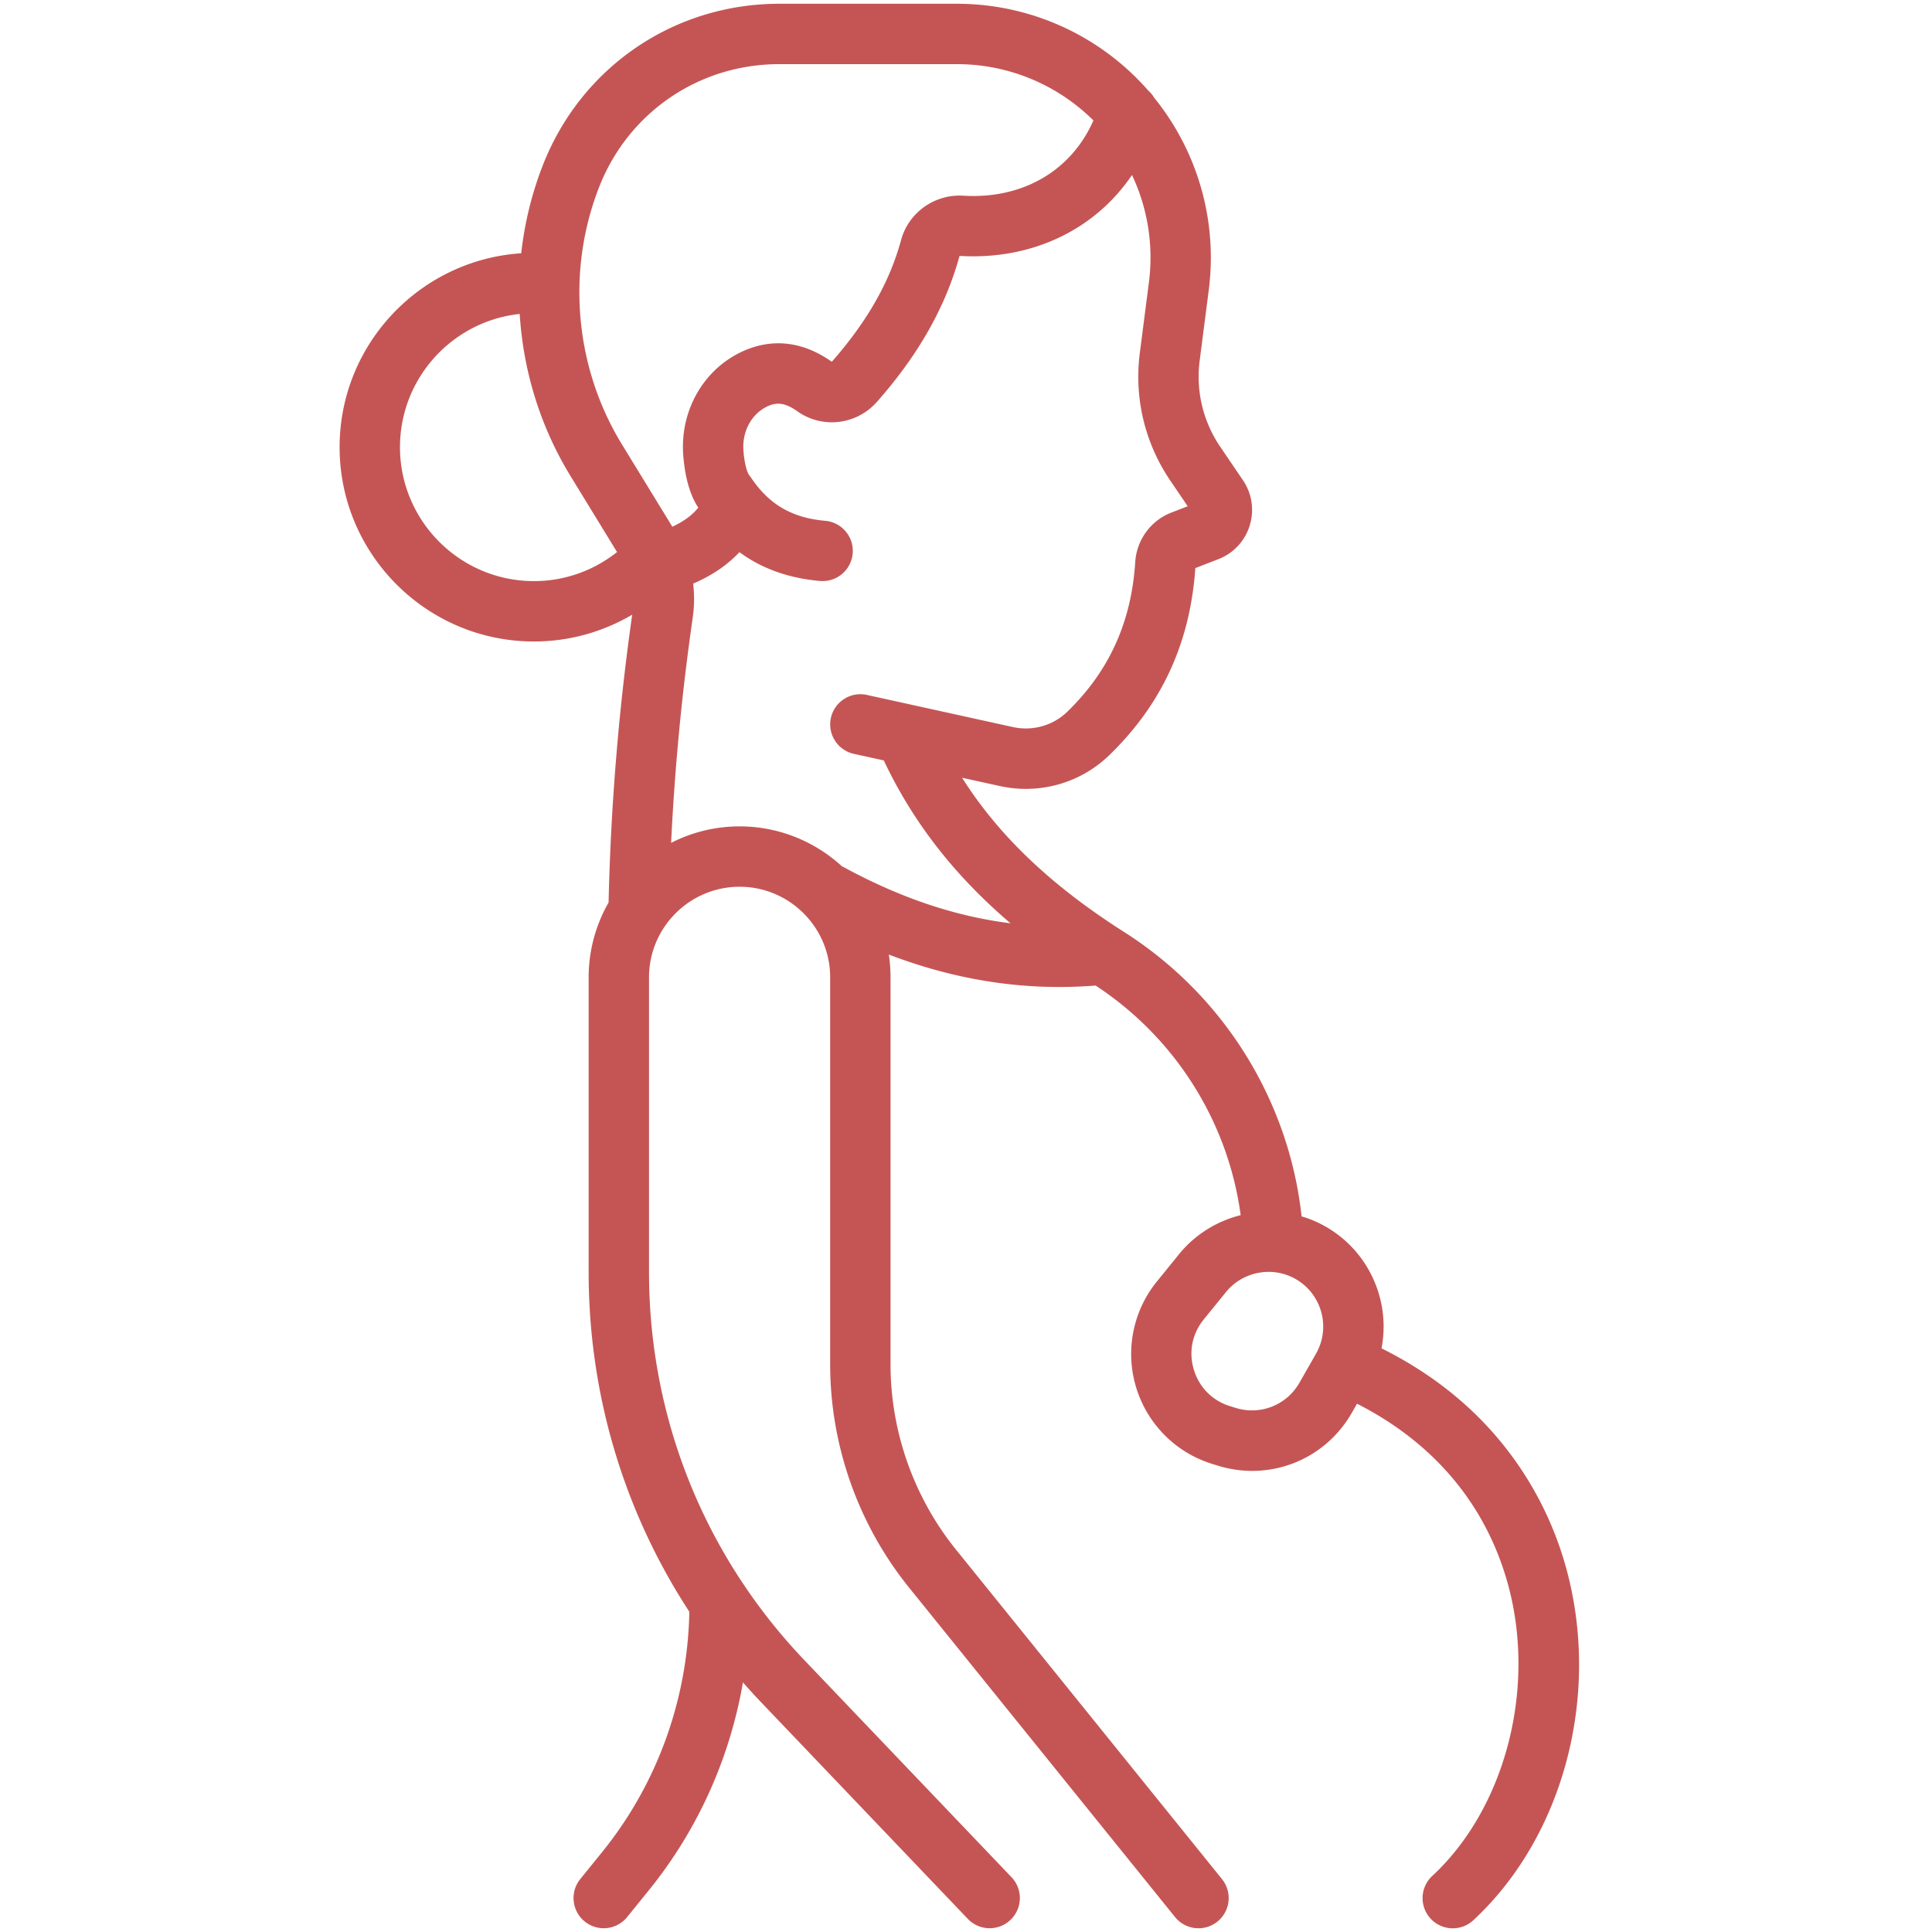 <svg xmlns="http://www.w3.org/2000/svg" version="1.1" xmlns:xlink="http://www.w3.org/1999/xlink" width="512" height="512" x="0" y="0" viewBox="0 0 512 512" style="enable-background:new 0 0 512 512" xml:space="preserve" class=""><g><path d="M415.08 415.66c-4.46-16.28-13.32-30.92-25.61-42.34-6.81-6.32-14.62-11.65-23.35-16a30.45 30.45 0 0 0-1.49-16.73c-3.3-8.57-10.19-15.14-18.92-18.01-.26-.08-.52-.14-.77-.22-3.32-30.27-20.2-58.31-47.11-75.42-19.21-12.22-33.13-25.44-42.87-40.83l9.96 2.19c10.53 2.32 21.39-.74 29.05-8.17 13.96-13.54 21.42-29.76 22.81-49.58l6.11-2.37c4-1.55 7.02-4.79 8.29-8.89 1.27-4.09.62-8.48-1.78-12.02l-6.06-8.93a32.961 32.961 0 0 1-5.42-22.71l2.42-18.81a67.268 67.268 0 0 0-14.47-50.92 7.98 7.98 0 0 0-1.62-1.95c-.04-.04-.07-.09-.11-.13A67.305 67.305 0 0 0 253.64 1H206.5c-27.92 0-52.52 16.81-62.66 42.83a91.944 91.944 0 0 0-5.71 23.29C111.3 68.87 90 91.24 90 118.5c0 28.4 23.1 51.5 51.5 51.5 9.5 0 18.39-2.6 26.04-7.1l-.22 1.56a646.655 646.655 0 0 0-6.04 74.73 39.756 39.756 0 0 0-5.28 19.82v78.17c0 32.32 9.33 63.38 26.68 89.95-.42 22.81-8.26 45.35-23.12 63.7l-5.78 7.14c-2.78 3.43-2.25 8.47 1.18 11.25a7.956 7.956 0 0 0 5.03 1.78 7.96 7.96 0 0 0 6.22-2.97l5.78-7.14c13.11-16.2 21.47-35.22 24.9-55.04 1.52 1.74 3.08 3.45 4.68 5.13l54.91 57.54c3.05 3.2 8.12 3.32 11.31.27 3.2-3.05 3.32-8.11.27-11.31l-54.91-57.54C186.62 412.12 172 375.62 172 337.17V259c0-13.23 10.77-24 24-24s24 10.77 24 24v102.54c0 21.47 7.43 42.49 20.91 59.19l70.48 87.3a7.975 7.975 0 0 0 6.23 2.98c1.76 0 3.54-.58 5.02-1.78a8.003 8.003 0 0 0 1.2-11.25l-70.48-87.3c-11.2-13.87-17.36-31.32-17.36-49.14V259c0-2.05-.16-4.06-.45-6.03 15.05 5.74 30 8.59 45.16 8.59 3.2 0 6.41-.13 9.64-.38 21.48 14.11 35.17 36.53 38.44 60.85-6.28 1.57-12.07 5.1-16.3 10.31l-5.89 7.25a30.482 30.482 0 0 0-5.49 28.15A30.459 30.459 0 0 0 321.4 388l1.5.46c2.98.91 6 1.34 8.97 1.34 10.72 0 20.84-5.67 26.4-15.43l1.35-2.37c20.34 10.33 34.23 26.76 40.02 47.91 7.54 27.53-.72 59.29-20.08 77.24-3.24 3-3.43 8.07-.43 11.31a7.986 7.986 0 0 0 5.87 2.56c1.95 0 3.9-.71 5.44-2.13 23.93-22.2 33.83-59.66 24.64-93.23zM158.75 49.64C166.48 29.81 185.22 17 206.5 17h47.14c13.58 0 26.56 5.41 36.13 14.92-5.88 13.34-18.73 20.9-34.54 19.94-7.56-.45-14.47 4.49-16.44 11.76-3 11.09-9.01 21.64-18.35 32.25-10.28-7.25-19.31-5.12-25.08-2.04-9.63 5.14-15.23 15.78-14.27 27.1.49 5.79 1.79 10.26 3.96 13.61-1.62 2.01-3.86 3.64-6.87 5.05l-13.36-21.82c-12.48-20.39-14.75-45.86-6.07-68.13zM106 118.5c0-18.3 13.92-33.41 31.73-35.3.92 15.04 5.44 29.84 13.44 42.92l12.35 20.18c-6.06 4.81-13.71 7.7-22.02 7.7-19.57 0-35.5-15.93-35.5-35.5zm71.85 104.87c.92-18.96 2.69-37.96 5.31-56.7l.45-3.21c.41-2.93.43-5.89.09-8.8 4.05-1.74 8.48-4.31 12.26-8.33 5.96 4.37 13.03 6.9 21.34 7.63a8.007 8.007 0 0 0 8.67-7.27c.39-4.4-2.87-8.28-7.27-8.67-8.62-.76-14.62-4.17-19.37-11-.25-.38-.51-.74-.79-1.1-.04-.05-1.09-1.4-1.51-6.35-.42-4.94 1.88-9.5 5.86-11.63 2.38-1.27 4.71-1.58 8.39 1.04 6.63 4.72 15.72 3.64 21.14-2.5 11.03-12.51 18.17-25.17 21.87-38.66 19.24 1.15 35.91-6.98 45.7-21.44a51.202 51.202 0 0 1 4.49 28.38l-2.42 18.81a48.894 48.894 0 0 0 8.04 33.73l4.65 6.86-4.4 1.71c-5.4 2.1-9.12 7.22-9.5 13.06-1.02 15.94-6.91 28.92-18.02 39.7-3.8 3.68-9.21 5.19-14.47 4.03l-38.63-8.5c-4.31-.95-8.58 1.78-9.53 6.09s1.78 8.58 6.09 9.53l7.92 1.74c7.7 16.29 18.62 30.39 33.58 43.16-14.58-1.82-29.12-6.7-43.96-14.75-.22-.12-.45-.23-.68-.33-7.16-6.56-16.69-10.6-27.15-10.6-6.53 0-12.7 1.58-18.15 4.37zm170.91 135.36-4.39 7.7c-3.38 5.93-10.29 8.68-16.82 6.7l-1.5-.46c-4.7-1.43-8.21-4.94-9.65-9.63s-.48-9.57 2.61-13.38l5.89-7.25c2.79-3.44 7-5.35 11.3-5.35a14.454 14.454 0 0 1 13.49 9.28c1.57 4.08 1.23 8.6-.93 12.39z" fill="#c55555" opacity="1" data-original="#000000"></path></g></svg>